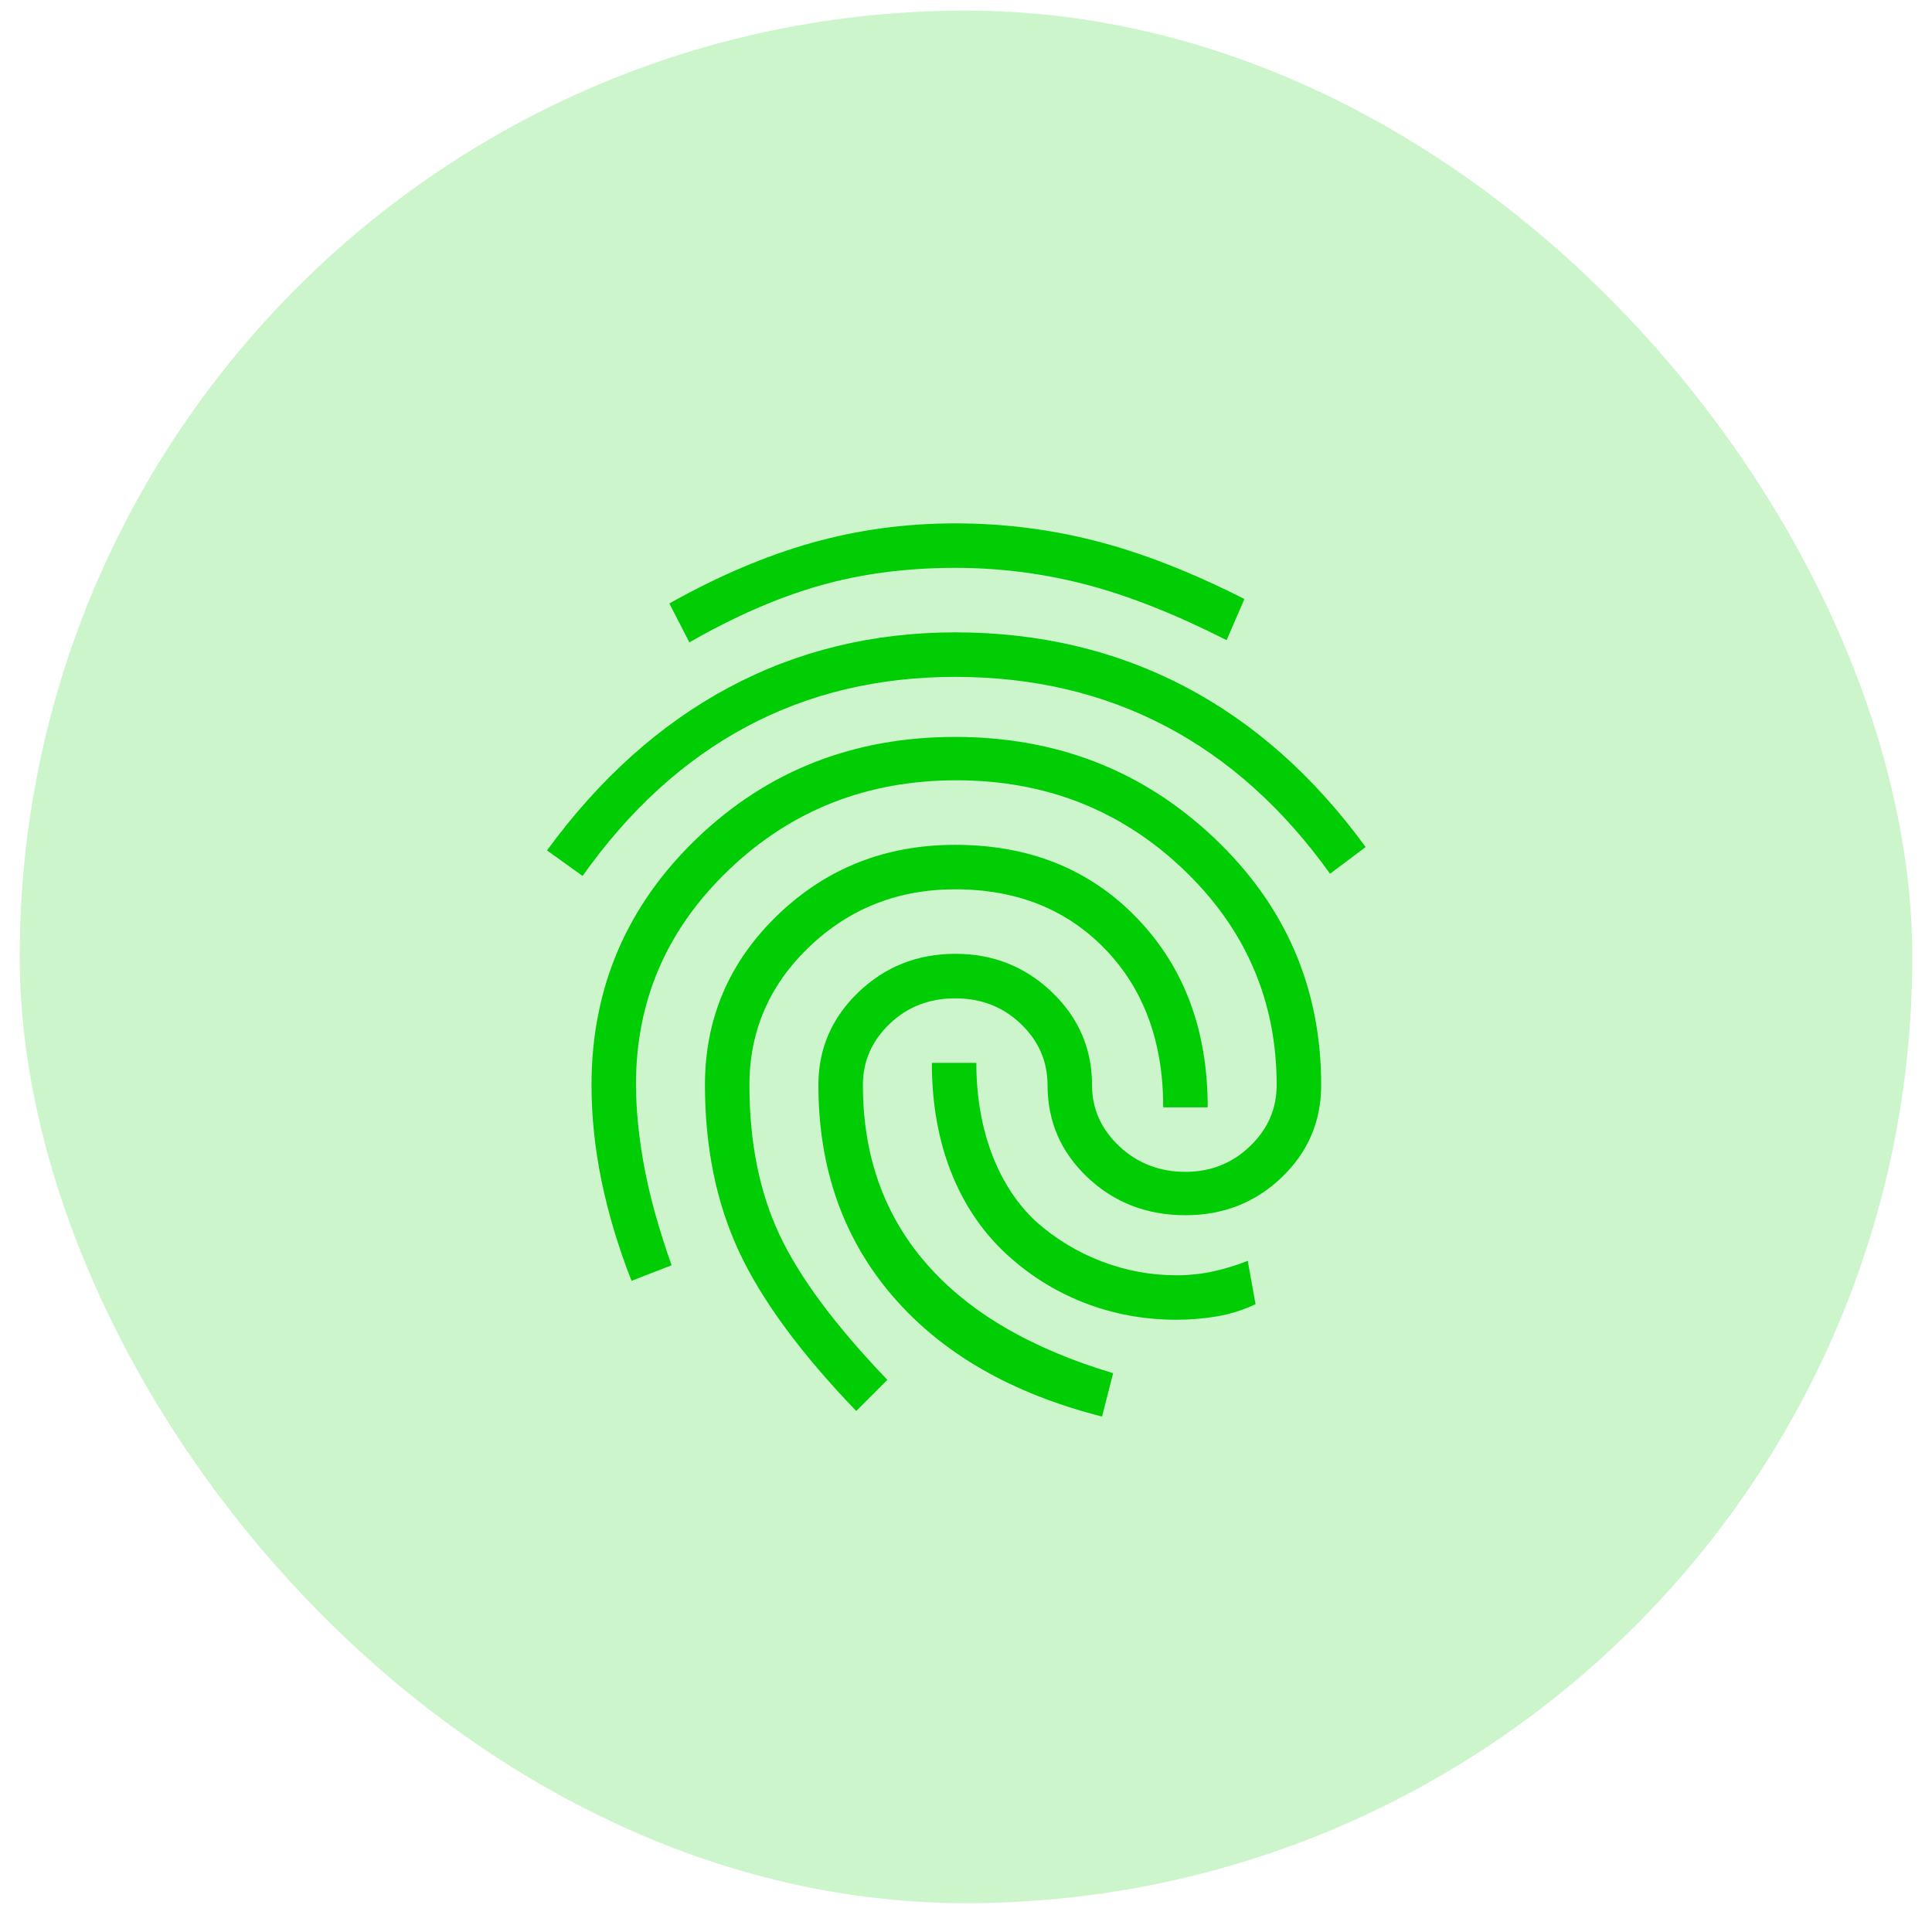 <svg width="49" height="49" viewBox="0 0 49 49" fill="none" xmlns="http://www.w3.org/2000/svg">
<rect x="0.5" y="0.269" width="48" height="48" rx="24" fill="#00CD03" fill-opacity="0.2"/>
<path d="M24.226 16.038C26.352 16.038 28.289 16.495 30.038 17.407C31.787 18.32 33.32 19.678 34.636 21.483L33.733 22.16C32.548 20.505 31.162 19.259 29.573 18.423C27.984 17.586 26.202 17.168 24.226 17.167C22.27 17.167 20.503 17.59 18.923 18.436C17.343 19.283 15.961 20.543 14.776 22.216L13.873 21.568C15.208 19.743 16.746 18.366 18.486 17.435C20.226 16.505 22.14 16.039 24.226 16.038ZM24.226 18.69C26.803 18.69 28.994 19.546 30.799 21.257C32.605 22.969 33.508 25.056 33.508 27.52C33.508 28.442 33.174 29.222 32.506 29.862C31.838 30.501 31.024 30.821 30.066 30.821C29.088 30.821 28.261 30.501 27.583 29.862C26.906 29.222 26.568 28.442 26.568 27.52C26.568 26.918 26.342 26.401 25.891 25.968C25.439 25.536 24.885 25.32 24.226 25.32C23.568 25.32 23.013 25.536 22.562 25.968C22.111 26.401 21.885 26.918 21.885 27.52C21.885 29.307 22.421 30.816 23.493 32.047C24.565 33.279 26.145 34.205 28.232 34.827L27.95 35.927C25.656 35.344 23.883 34.323 22.633 32.865C21.383 31.407 20.757 29.626 20.756 27.52C20.756 26.599 21.095 25.814 21.772 25.165C22.449 24.517 23.267 24.192 24.226 24.191C25.186 24.191 26.004 24.515 26.681 25.165C27.358 25.815 27.696 26.6 27.696 27.52C27.696 28.122 27.927 28.639 28.388 29.072C28.849 29.504 29.409 29.721 30.066 29.721C30.705 29.721 31.251 29.504 31.702 29.072C32.154 28.639 32.379 28.122 32.379 27.52C32.379 25.376 31.589 23.552 30.01 22.047C28.43 20.543 26.511 19.79 24.255 19.79C21.998 19.79 20.079 20.543 18.5 22.047C16.92 23.552 16.13 25.367 16.13 27.492C16.13 28.15 16.201 28.855 16.342 29.608C16.483 30.36 16.714 31.188 17.033 32.09L16.017 32.485C15.678 31.62 15.425 30.774 15.255 29.946C15.086 29.119 15.002 28.31 15.002 27.52C15.002 25.056 15.895 22.969 17.681 21.257C19.468 19.546 21.65 18.69 24.226 18.69ZM24.226 13.274C25.449 13.274 26.643 13.424 27.809 13.725C28.975 14.026 30.226 14.515 31.561 15.192L31.11 16.236C29.812 15.578 28.623 15.107 27.542 14.825C26.461 14.543 25.355 14.402 24.226 14.402C22.985 14.402 21.838 14.553 20.785 14.854C19.732 15.154 18.631 15.634 17.484 16.292L16.976 15.305C18.218 14.609 19.421 14.097 20.587 13.768C21.753 13.439 22.966 13.274 24.226 13.274ZM24.226 21.427C26.107 21.427 27.645 22.047 28.839 23.288C30.034 24.53 30.631 26.128 30.63 28.084H29.502C29.502 26.429 29.013 25.094 28.035 24.078C27.057 23.063 25.787 22.555 24.226 22.555C22.778 22.555 21.546 23.04 20.531 24.008C19.515 24.977 19.007 26.148 19.007 27.52C19.007 28.968 19.261 30.233 19.769 31.315C20.277 32.397 21.189 33.624 22.506 34.996L21.716 35.786C20.305 34.319 19.313 32.969 18.74 31.737C18.167 30.505 17.88 29.099 17.879 27.52C17.879 25.827 18.495 24.389 19.727 23.204C20.96 22.019 22.459 21.427 24.226 21.427ZM25.496 31.78C24.894 31.216 24.433 30.524 24.113 29.706C23.794 28.887 23.634 27.971 23.634 26.956H24.762C24.762 27.802 24.894 28.573 25.157 29.269C25.421 29.965 25.797 30.539 26.286 30.99C26.775 31.423 27.325 31.756 27.937 31.991C28.548 32.226 29.183 32.343 29.84 32.344C30.16 32.344 30.47 32.311 30.771 32.245C31.072 32.179 31.364 32.09 31.646 31.977L31.843 33.078C31.523 33.228 31.194 33.331 30.856 33.388C30.517 33.444 30.179 33.472 29.84 33.472C29.013 33.472 28.228 33.327 27.485 33.036C26.743 32.745 26.08 32.326 25.496 31.78Z" fill="#00CD03"/>
</svg>
